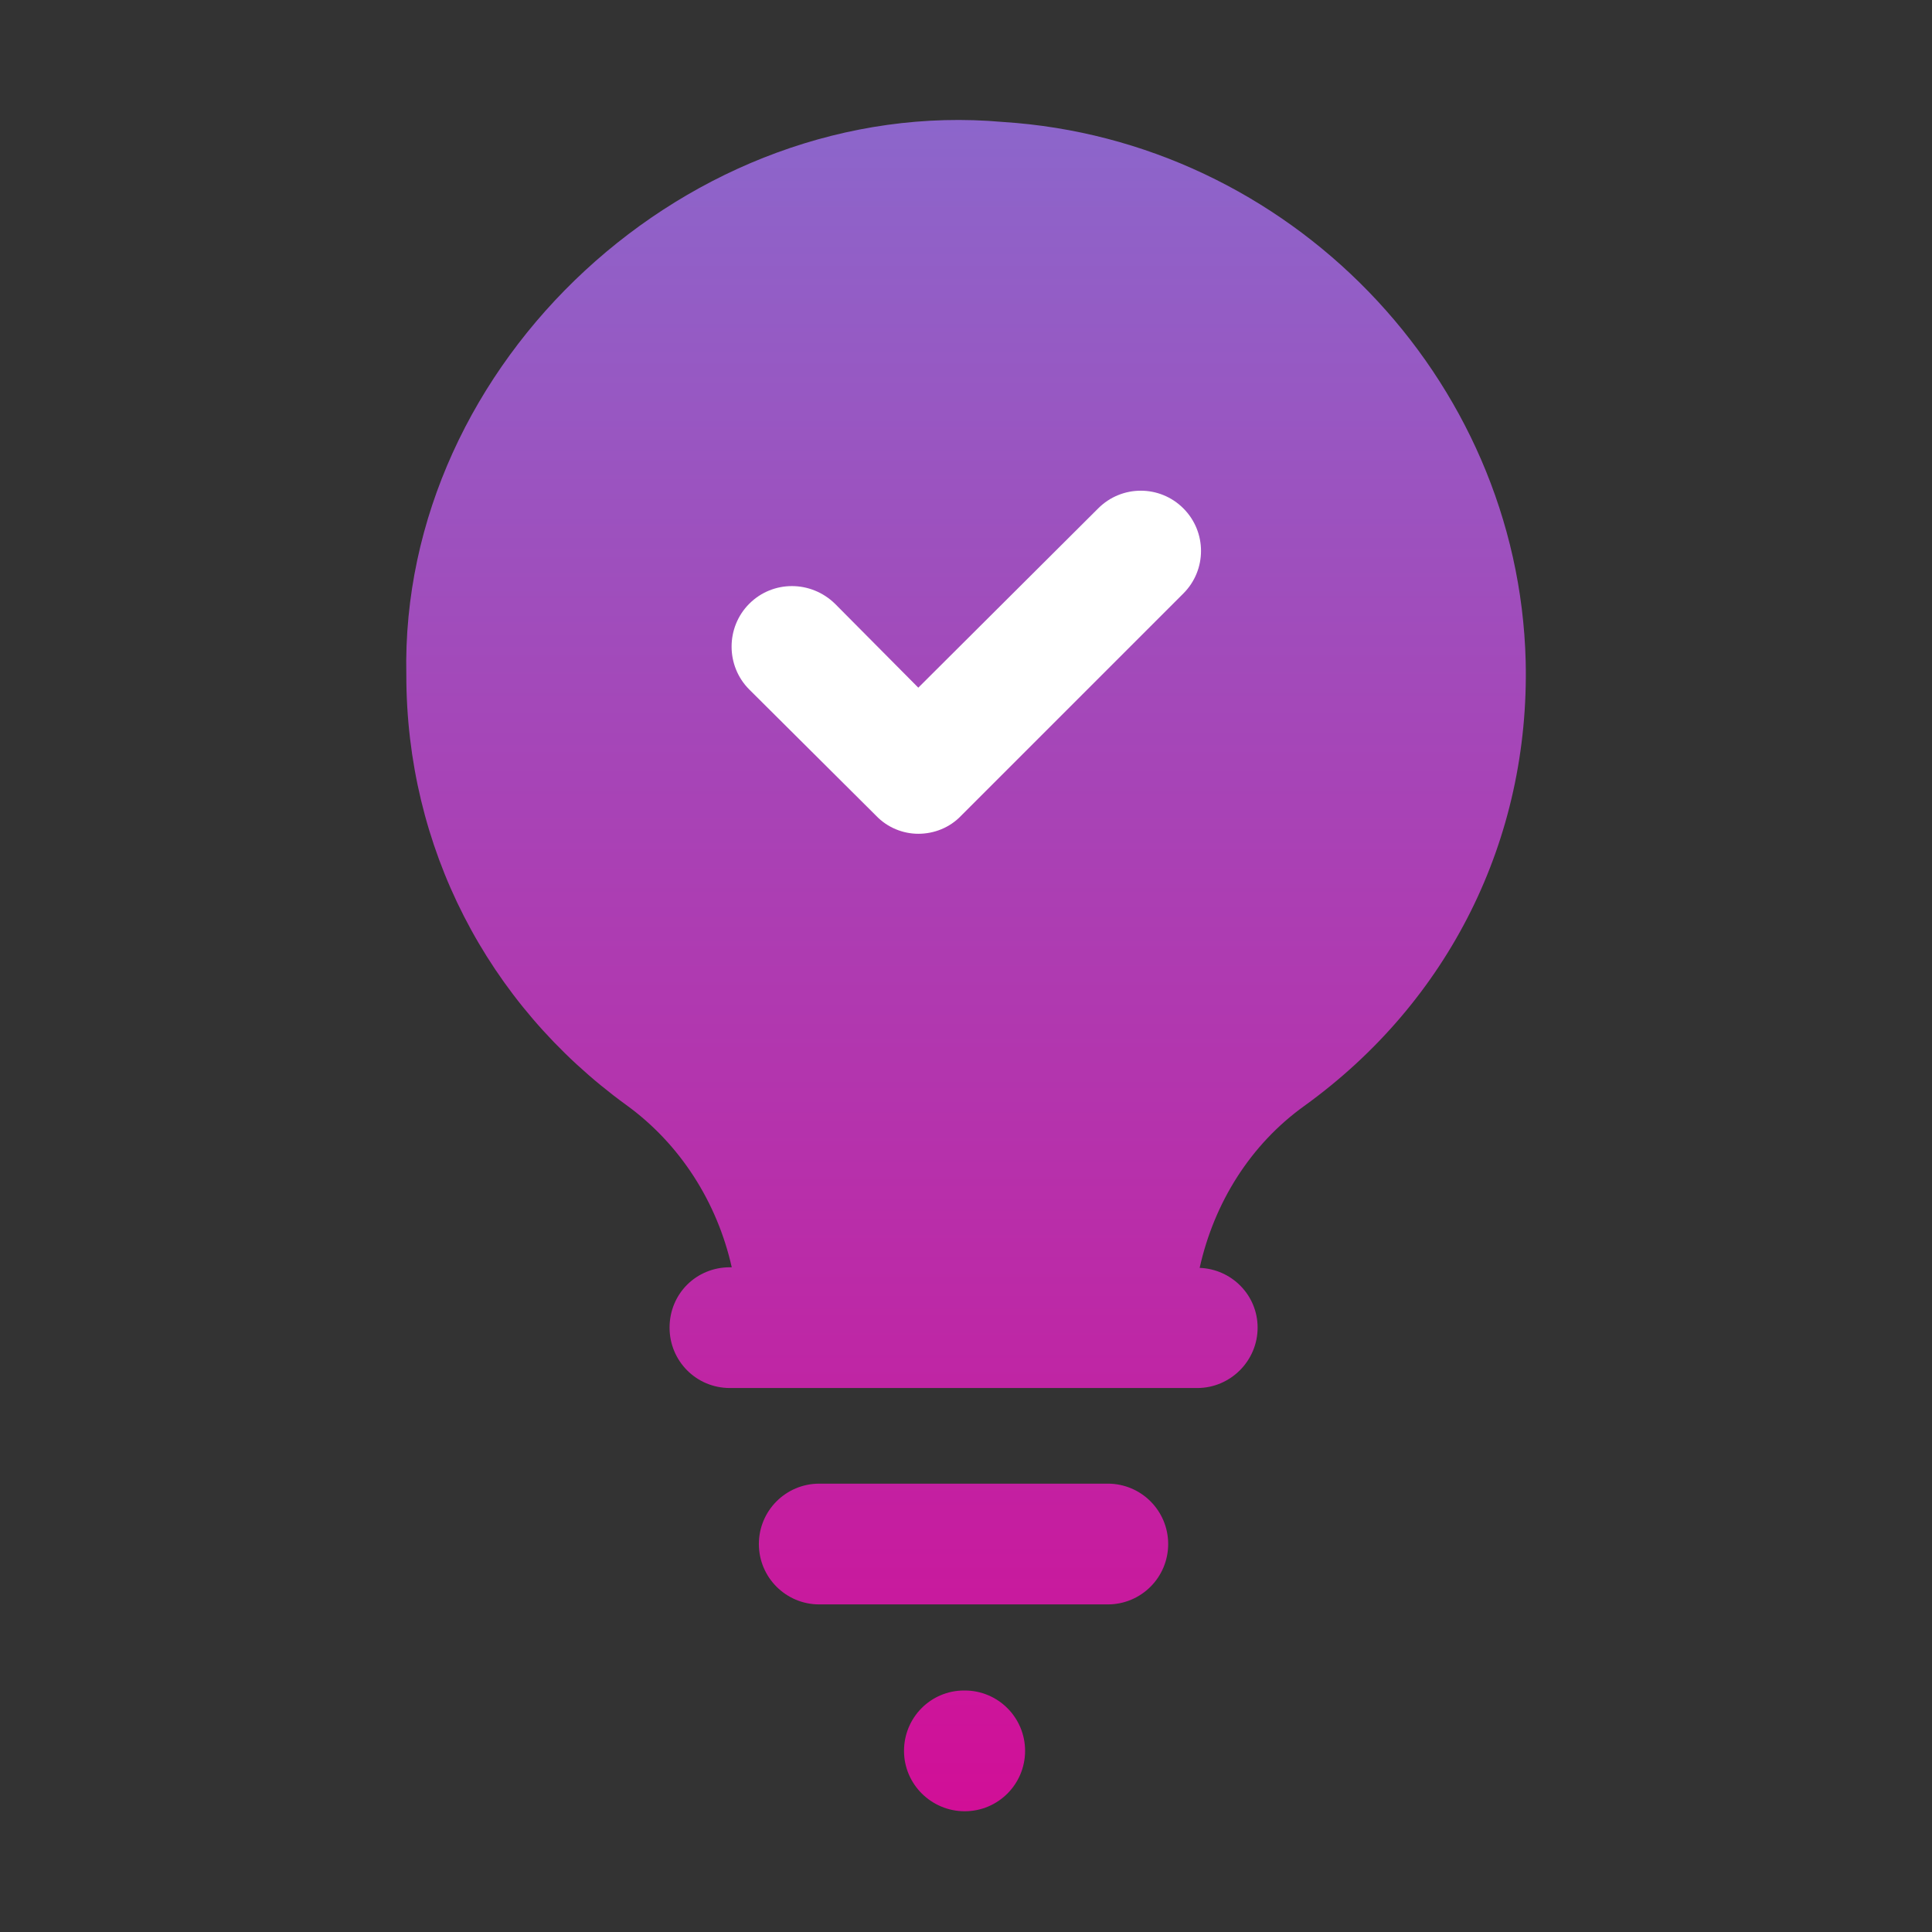 <?xml version="1.0" encoding="UTF-8"?> <svg xmlns="http://www.w3.org/2000/svg" width="48" height="48" viewBox="0 0 48 48" fill="none"><rect x="0" y="0" width="48" height="48" fill="#333333" stroke="none"/><rect x="15" y="8" width="18" height="16" fill="white"></rect><path d="M24.915 3.03C17.16 2.34 9.93 8.985 10.095 16.77C10.095 21.03 12.09 24.93 15.555 27.45C16.905 28.425 17.82 29.88 18.18 31.485H18.135C17.295 31.485 16.635 32.145 16.635 32.985C16.635 33.81 17.295 34.485 18.135 34.485H29.745C30.57 34.485 31.245 33.81 31.245 32.985C31.245 32.175 30.6 31.53 29.805 31.5C30.165 29.88 31.065 28.44 32.4 27.48C36 24.885 38.01 20.85 37.905 16.425C37.725 9.375 32.025 3.48 24.915 3.03ZM29.4 14.745L23.88 20.265C23.595 20.565 23.205 20.715 22.815 20.715C22.44 20.715 22.05 20.565 21.765 20.265L18.615 17.13C18.03 16.545 18.03 15.585 18.615 15C19.2 14.415 20.145 14.415 20.745 15L22.815 17.085L27.285 12.63C27.87 12.045 28.815 12.045 29.4 12.63C29.985 13.215 29.985 14.16 29.4 14.745ZM27.523 36.861H20.354C19.525 36.861 18.854 37.532 18.854 38.361C18.854 39.19 19.525 39.861 20.354 39.861H27.523C28.352 39.861 29.023 39.19 29.023 38.361C29.023 37.532 28.352 36.861 27.523 36.861ZM23.968 42H23.953C23.125 42 22.46 42.671 22.46 43.5C22.46 44.329 23.14 45 23.968 45C24.797 45 25.468 44.329 25.468 43.5C25.468 42.671 24.797 42 23.968 42Z" fill="url(#paint0_linear_144_40)"></path><defs><linearGradient id="paint0_linear_144_40" x1="24" y1="2.98" x2="24" y2="45" gradientUnits="userSpaceOnUse"><stop stop-color="#8C66CB"></stop><stop offset="1" stop-color="#D10F97"></stop></linearGradient></defs></svg> 